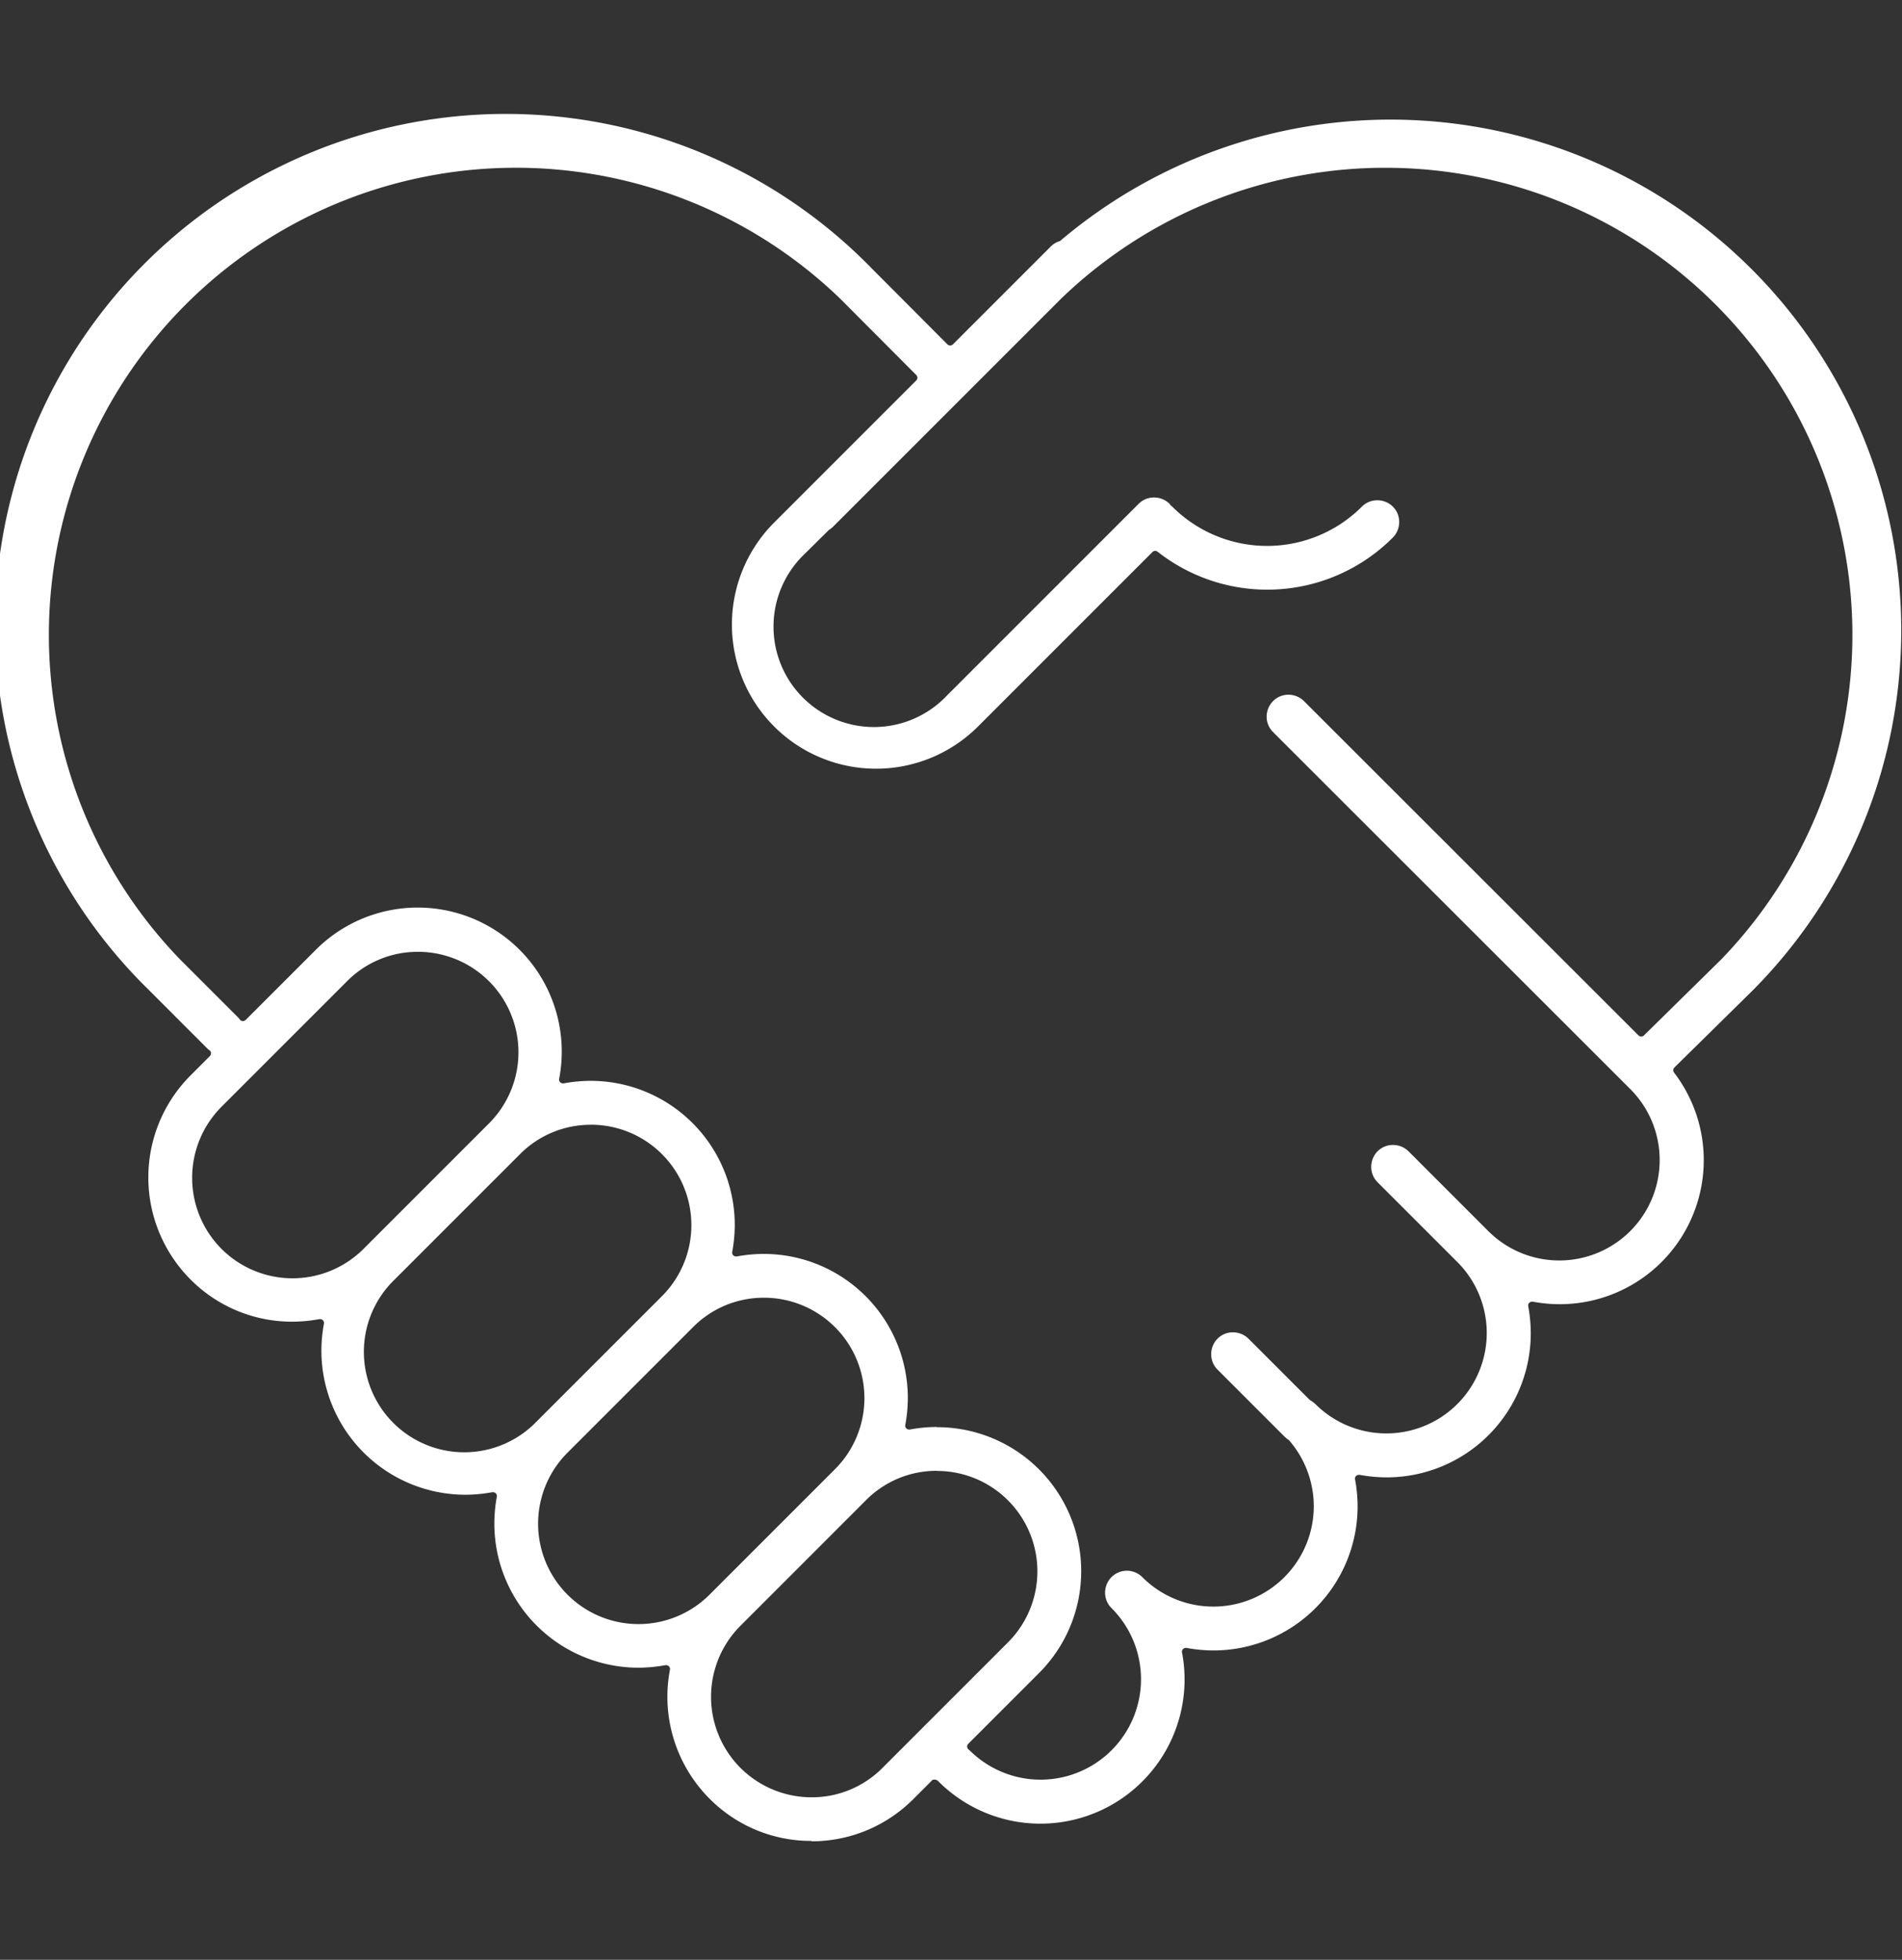 <svg xmlns="http://www.w3.org/2000/svg" xmlns:xlink="http://www.w3.org/1999/xlink" width="90" height="92.727" viewBox="0 0 90 92.727">
  <rect x="0" y="0" width="90" height="92.727" fill="#333333" stroke="none"/>
  <defs>
    <clipPath id="clip-path">
      <rect id="長方形_352" data-name="長方形 352" width="90" height="92.727" transform="translate(160 52)" fill="#c9c9c9"/>
    </clipPath>
  </defs>
  <g id="マスクグループ_275" data-name="マスクグループ 275" transform="translate(-160 -52)" clip-path="url(#clip-path)">
    <path id="サステナ-人権" d="M45.889,94.737a6.76,6.76,0,0,1-4.824-2,6.83,6.83,0,0,1-1.872-6.1.178.178,0,0,0-.048-.162.186.186,0,0,0-.132-.054h-.036a7.123,7.123,0,0,1-1.272.12,6.821,6.821,0,0,1-6.821-6.821A7.123,7.123,0,0,1,31,78.454a.178.178,0,0,0-.048-.162.186.186,0,0,0-.132-.054h-.036a7.123,7.123,0,0,1-1.272.12A6.821,6.821,0,0,1,22.7,71.537a7.071,7.071,0,0,1,.12-1.272.178.178,0,0,0-.048-.162.186.186,0,0,0-.132-.054H22.6a7.072,7.072,0,0,1-1.272.12,6.76,6.76,0,0,1-4.824-2,6.833,6.833,0,0,1,0-9.647l.918-.918a.19.19,0,0,0,.054-.138.159.159,0,0,0-.066-.132l-.078-.06L14.561,54.5A24.166,24.166,0,1,1,48.733,20.326l3.588,3.6a.176.176,0,0,0,.132.054h0a.186.186,0,0,0,.132-.054l4.638-4.638a1.019,1.019,0,0,1,.4-.24.124.124,0,0,0,.06-.036A24.164,24.164,0,0,1,90.423,54.5l-3.7,3.642a.183.183,0,0,0-.018.24,6.815,6.815,0,0,1-5.411,10.961,7.071,7.071,0,0,1-1.272-.12h-.036a.186.186,0,0,0-.132.054.178.178,0,0,0-.048.162,7.123,7.123,0,0,1,.12,1.272A6.821,6.821,0,0,1,73.1,77.536a7.123,7.123,0,0,1-1.272-.12h-.036a.186.186,0,0,0-.132.054.178.178,0,0,0-.048.162,7.072,7.072,0,0,1,.12,1.272,6.821,6.821,0,0,1-6.821,6.821,7.072,7.072,0,0,1-1.272-.12h-.036a.186.186,0,0,0-.132.054.178.178,0,0,0-.048.162,6.821,6.821,0,0,1-11.525,6.1.271.271,0,0,0-.15-.084H51.7a.123.123,0,0,0-.1.03l-.888.888a6.785,6.785,0,0,1-4.824,2Zm5.939-17.512a4.7,4.7,0,0,0-3.36,1.392L42.53,84.556a4.755,4.755,0,0,0,3.36,8.117,4.7,4.7,0,0,0,3.36-1.392l5.939-5.939a4.752,4.752,0,0,0-3.36-8.111Zm0-2.064A6.815,6.815,0,0,1,56.652,86.8l-3.342,3.342a.186.186,0,0,0-.054.132.193.193,0,0,0,.06.132l.054.042a4.753,4.753,0,1,0,6.719-6.725,1.026,1.026,0,0,1-.306-.732,1.045,1.045,0,0,1,.3-.732,1.028,1.028,0,0,1,1.464,0,4.752,4.752,0,0,0,8.111-3.36,4.771,4.771,0,0,0-1.176-3.126,1.444,1.444,0,0,1-.222-.18l-3.156-3.156a1.02,1.02,0,0,1-.3-.732,1.045,1.045,0,0,1,.3-.732,1.02,1.02,0,0,1,.732-.3,1.045,1.045,0,0,1,.732.3l2.9,2.9a1.51,1.51,0,0,1,.264.192,4.751,4.751,0,1,0,6.719-6.719l-3.774-3.774a1.02,1.02,0,0,1-.3-.732,1.045,1.045,0,0,1,.3-.732,1.02,1.02,0,0,1,.732-.3,1.045,1.045,0,0,1,.732.3l3.774,3.774a4.751,4.751,0,1,0,6.719-6.719l-16.9-16.888a1.026,1.026,0,0,1-.306-.732,1.045,1.045,0,0,1,.3-.732,1.016,1.016,0,0,1,.732-.306,1.045,1.045,0,0,1,.732.3l15.832,15.82a.186.186,0,0,0,.132.054.173.173,0,0,0,.126-.054l3.66-3.6A22.1,22.1,0,0,0,57.684,21.784L46.915,32.553a1.2,1.2,0,0,1-.2.156l-1.128,1.116A4.751,4.751,0,1,0,52.3,40.544l9.071-9.071a1.02,1.02,0,0,1,.732-.3,1.045,1.045,0,0,1,.732.3.806.806,0,0,0,.066.084l.06.048a6.344,6.344,0,0,0,8.975,0,1.02,1.02,0,0,1,.732-.3,1.045,1.045,0,0,1,.732.3,1.02,1.02,0,0,1,.3.732,1.045,1.045,0,0,1-.3.732,8.394,8.394,0,0,1-11.129.672.2.2,0,0,0-.114-.042.186.186,0,0,0-.132.054l-8.255,8.255a6.821,6.821,0,0,1-9.647-9.647l6.725-6.725a.181.181,0,0,0,0-.258l-3.588-3.6A22.1,22.1,0,0,0,16.012,53.029L18.784,55.8l.06.078a.159.159,0,0,0,.132.066h.012a.186.186,0,0,0,.132-.054l3.312-3.312a6.816,6.816,0,0,1,11.519,6.1.178.178,0,0,0,.048.162.186.186,0,0,0,.132.054h.036a7.123,7.123,0,0,1,1.272-.12,6.821,6.821,0,0,1,6.821,6.821,7.123,7.123,0,0,1-.12,1.272.178.178,0,0,0,.048.162.186.186,0,0,0,.132.054h.036a7.123,7.123,0,0,1,1.272-.12,6.821,6.821,0,0,1,6.821,6.821,7.072,7.072,0,0,1-.12,1.272.178.178,0,0,0,.048.162.186.186,0,0,0,.132.054h.036a6.971,6.971,0,0,1,1.272-.12Zm-8.183-6.125a4.7,4.7,0,0,0-3.36,1.392l-5.939,5.939a4.751,4.751,0,1,0,6.719,6.719l5.939-5.939a4.752,4.752,0,0,0-3.36-8.111Zm-8.189-8.183a4.7,4.7,0,0,0-3.36,1.392l-5.939,5.939A4.751,4.751,0,1,0,32.877,74.9l5.939-5.939a4.752,4.752,0,0,0-3.36-8.111Zm-8.183-8.183a4.7,4.7,0,0,0-3.36,1.392L17.974,60a4.762,4.762,0,0,0,0,6.725h0a4.751,4.751,0,0,0,6.719,0l5.939-5.939a4.755,4.755,0,0,0-3.36-8.117Z" transform="translate(152.508 44.365)" fill="#fff"/>
  </g>
</svg>
